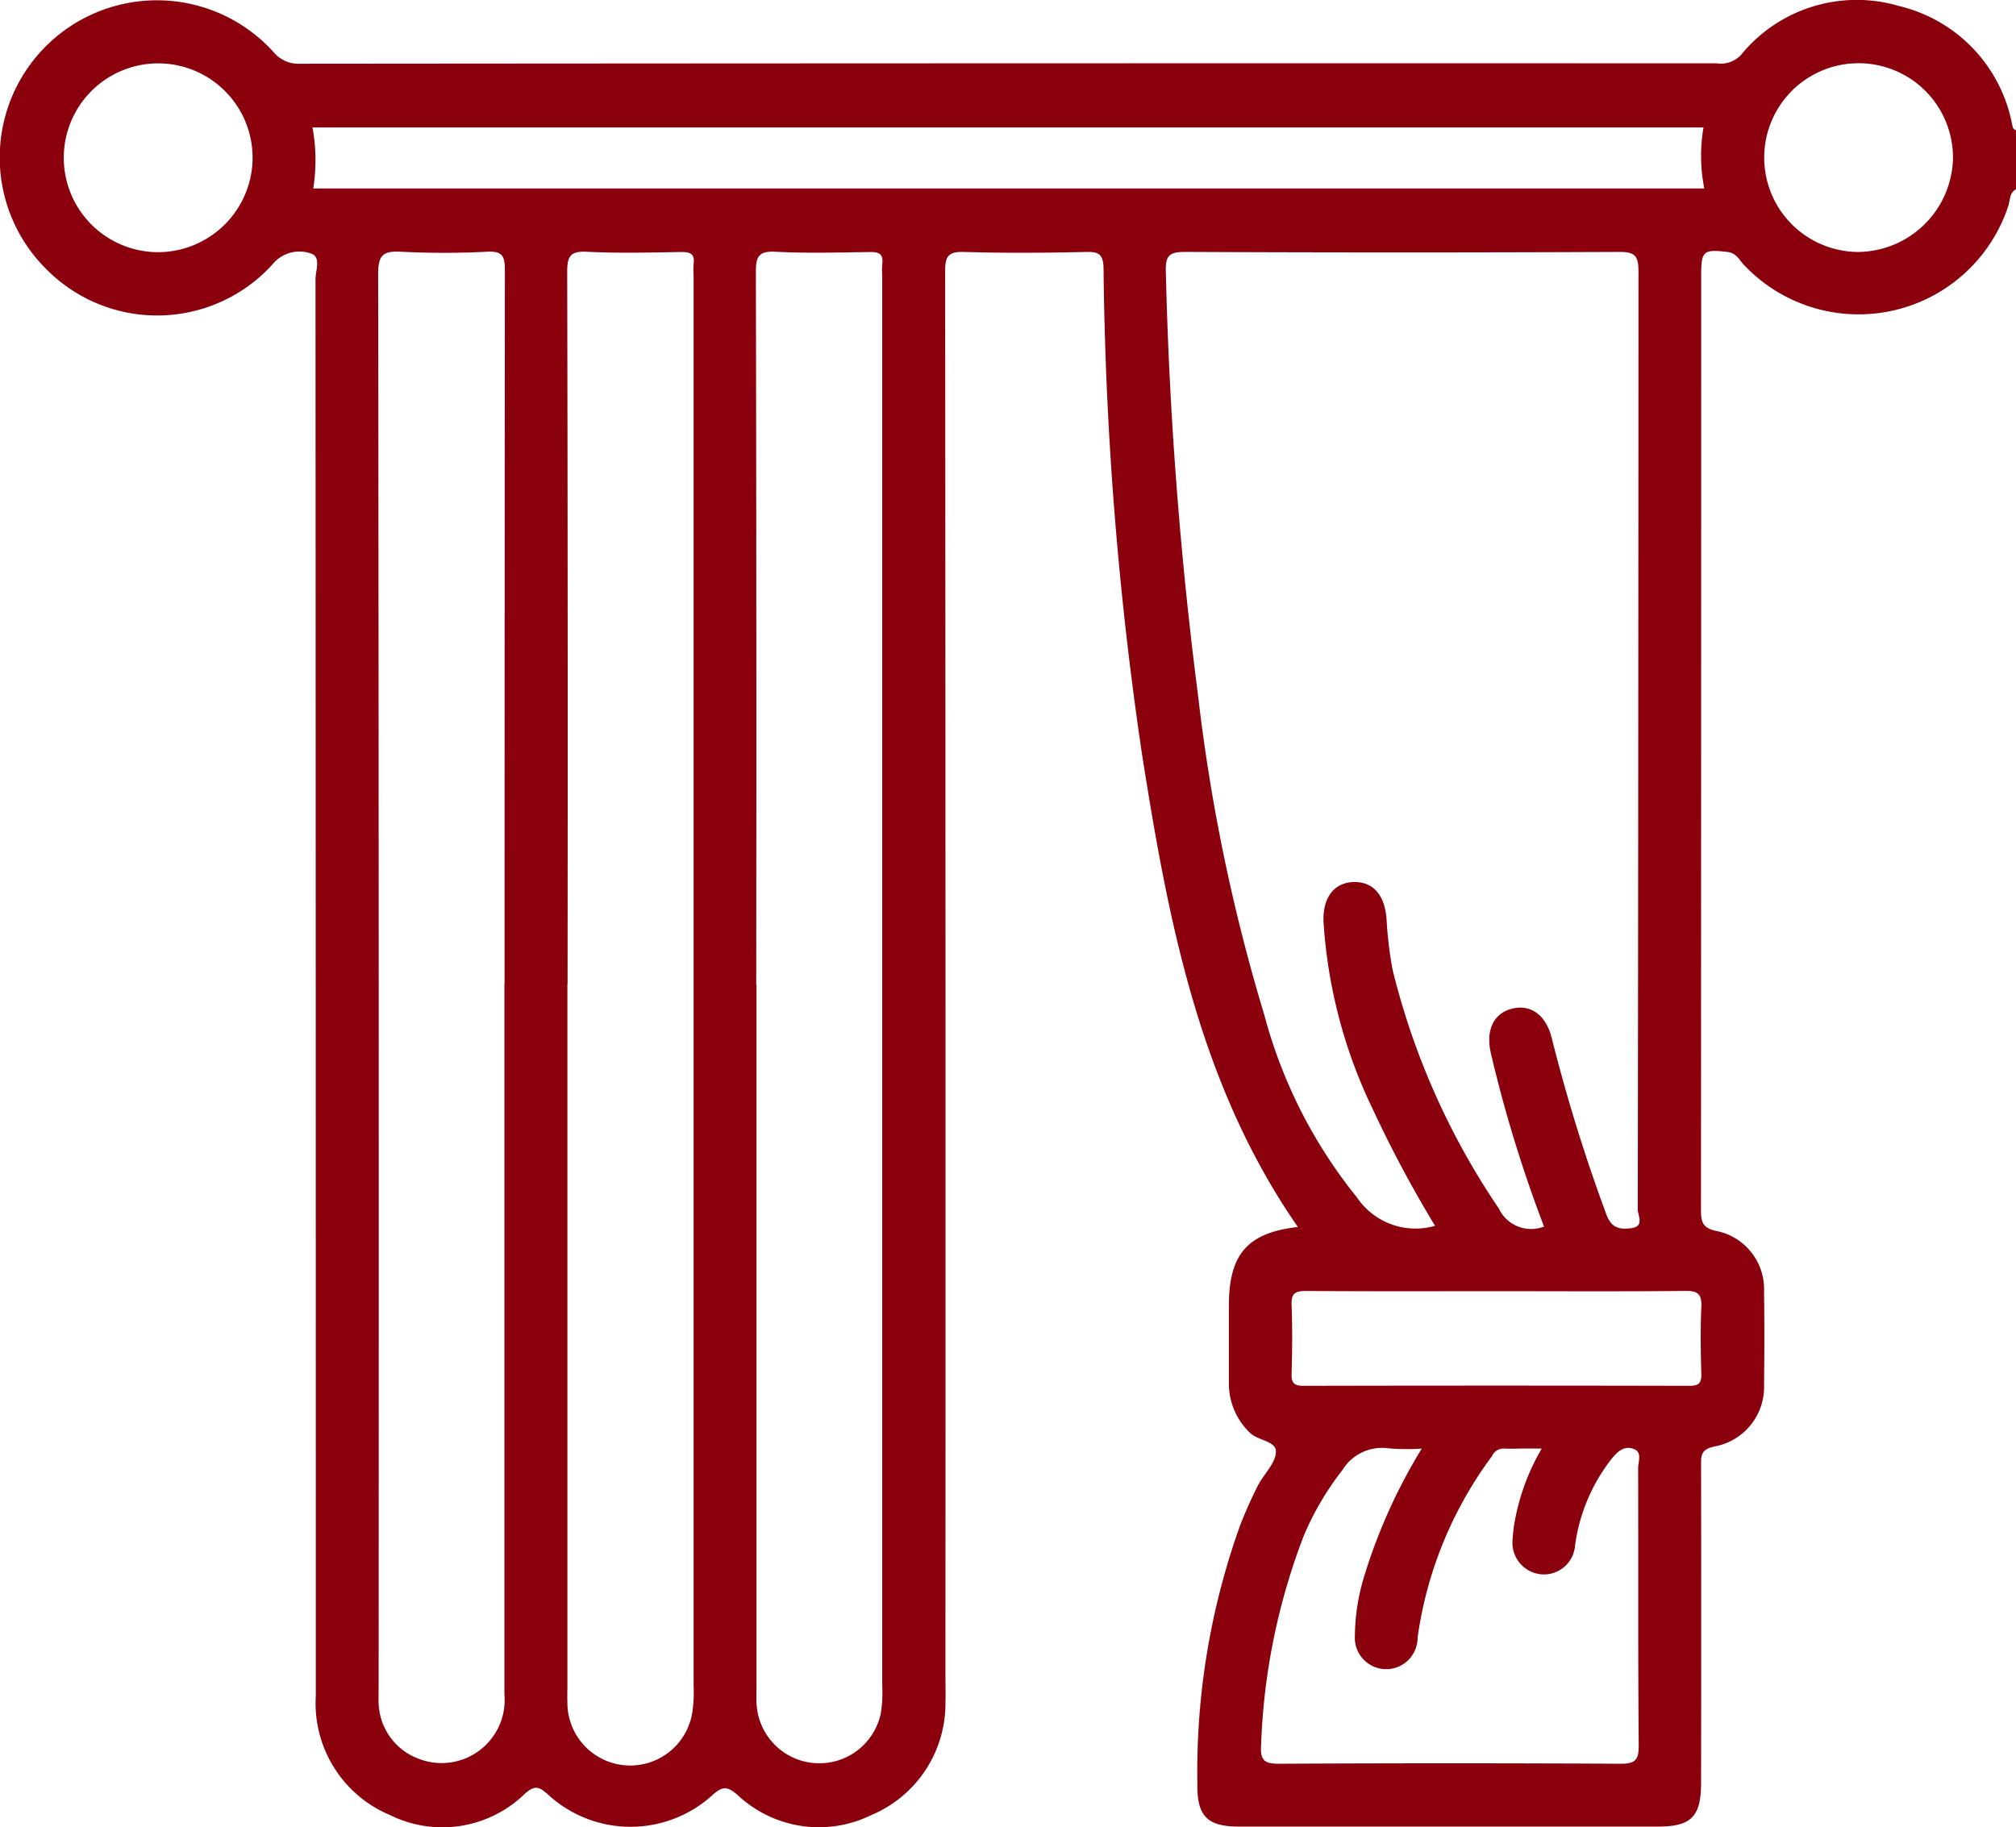 <svg id="Group_18348" data-name="Group 18348" xmlns="http://www.w3.org/2000/svg" xmlns:xlink="http://www.w3.org/1999/xlink" width="60" height="54.388" viewBox="0 0 60 54.388">
  <defs>
    <clipPath id="clip-path">
      <rect id="Rectangle_10967" data-name="Rectangle 10967" width="60" height="54.388" fill="none"/>
    </clipPath>
  </defs>
  <g id="Group_18347" data-name="Group 18347" clip-path="url(#clip-path)">
    <path id="Path_90593" data-name="Path 90593" d="M60,5.633c-.2.11-.173.33-.23.5A4.69,4.69,0,0,1,51.9,7.882c-.138-.147-.218-.35-.483-.381-.715-.085-.787-.037-.787.689q0,13.879-.006,27.759c0,.38,0,.607.491.7a1.763,1.763,0,0,1,1.386,1.8c.014.917.012,1.835,0,2.752a1.8,1.8,0,0,1-1.467,1.855c-.423.083-.408.283-.407.586q.007,4.714,0,9.429c0,1-.289,1.3-1.278,1.3q-6.237,0-12.474,0c-.947,0-1.252-.31-1.239-1.273a21.683,21.683,0,0,1,1.271-7.688c.155-.4.329-.791.521-1.173.175-.347.53-.668.546-1.013s-.557-.331-.8-.6a2.032,2.032,0,0,1-.6-1.413q0-1.171,0-2.342c0-1.54.553-2.173,2.053-2.346-2.935-4.23-3.859-9.125-4.637-14.062A105.907,105.907,0,0,1,32.844,8c-.008-.419-.125-.512-.525-.5-1.21.028-2.421.036-3.63,0-.479-.015-.56.143-.56.581q.017,20.907.009,41.814c0,.254.009.508,0,.761a3.6,3.6,0,0,1-2.209,3.374,3.533,3.533,0,0,1-3.978-.6c-.292-.249-.434-.275-.735-.007a3.621,3.621,0,0,1-4.9,0c-.252-.222-.379-.309-.69-.034a3.515,3.515,0,0,1-4.02.639,3.607,3.607,0,0,1-2.207-3.55q0-21.083-.009-42.165c0-.262.177-.675-.141-.768a1.027,1.027,0,0,0-1.138.324,4.634,4.634,0,0,1-6.695.18,4.679,4.679,0,1,1,6.716-6.51.962.962,0,0,0,.793.358Q30,1.879,51.086,1.885a.823.823,0,0,0,.725-.245,4.442,4.442,0,0,1,4.7-1.463A4.482,4.482,0,0,1,59.884,3.7c.018.078.024.152.116.174ZM42.708,36.486a35.809,35.809,0,0,1-1.841-3.447,14.962,14.962,0,0,1-1.477-5.613c-.024-.73.334-1.167.923-1.171.569,0,.9.4.953,1.1a11.9,11.9,0,0,0,.179,1.507,21.971,21.971,0,0,0,3.162,7.11,1.062,1.062,0,0,0,1.347.539,39.815,39.815,0,0,1-1.582-5.157c-.161-.7.087-1.21.661-1.336.542-.119.983.209,1.151.885a50.539,50.539,0,0,0,1.622,5.241c.157.429.409.457.746.414.4-.051.191-.378.191-.556q.019-13.964.021-27.928c0-.449-.1-.577-.566-.575q-6.469.03-12.939,0c-.465,0-.575.12-.562.576a121.358,121.358,0,0,0,.963,12.657,54.335,54.335,0,0,0,1.97,9.486,14.61,14.61,0,0,0,2.757,5.427,2.1,2.1,0,0,0,2.321.844M15.017,29.3q0-10.626.009-21.252c0-.413-.062-.579-.527-.555a25.222,25.222,0,0,1-2.575,0c-.518-.026-.669.1-.669.651q.026,21.047.014,42.095c0,.156-.008.313,0,.468a1.825,1.825,0,0,0,1.205,1.651,1.877,1.877,0,0,0,2.538-1.924q0-10.568,0-21.135m1.875,0q0,10.421,0,20.843c0,.175-.006.351,0,.527A1.87,1.87,0,0,0,20.6,51a4.05,4.05,0,0,0,.043-.816q0-20.989,0-41.978a2.6,2.6,0,0,1,0-.351c.04-.293-.094-.357-.365-.353-.936.014-1.875.04-2.809-.008-.513-.027-.589.15-.588.615q.023,10.6.011,21.194m5.623,0q0,10.421,0,20.842c0,.176-.006.352,0,.527a1.87,1.87,0,0,0,3.7.326,4.049,4.049,0,0,0,.042-.815q0-20.989,0-41.978a2.572,2.572,0,0,1,0-.351c.04-.294-.1-.356-.365-.352-.937.014-1.875.04-2.809-.008-.514-.027-.588.152-.587.616q.023,10.6.011,21.194M50.7,3.793H9.3a5.364,5.364,0,0,1,.023,1.816h41.4A4.978,4.978,0,0,1,50.7,3.793M42.313,43.121a6.748,6.748,0,0,1-.979-.008,1.386,1.386,0,0,0-1.385.652A8.509,8.509,0,0,0,38.8,45.723a19.162,19.162,0,0,0-1.267,6.214c-.036.488.12.567.561.564q5.066-.026,10.132,0c.433,0,.548-.1.545-.539-.023-2.752-.009-5.505-.017-8.258,0-.191.123-.465-.114-.566-.289-.123-.5.063-.685.3a5.329,5.329,0,0,0-1.077,2.554.931.931,0,0,1-.989.872.945.945,0,0,1-.871-1.048,4.521,4.521,0,0,1,.052-.465,6.622,6.622,0,0,1,.815-2.232H45.3c-.176,0-.352.011-.527,0a.375.375,0,0,0-.369.226,11.786,11.786,0,0,0-2.214,5.4.934.934,0,1,1-1.866-.054,6.2,6.2,0,0,1,.282-1.785,16.462,16.462,0,0,1,1.707-3.784M44.6,38.435c-1.912,0-3.823.007-5.735-.007-.325,0-.438.078-.425.416.026.682.02,1.366,0,2.048-.008.281.08.361.36.36q5.735-.013,11.47,0c.275,0,.373-.068.365-.356-.02-.663-.029-1.327,0-1.989.019-.384-.1-.485-.48-.481-1.853.021-3.706.009-5.559.009M7.517,4.774A2.81,2.81,0,1,0,4.659,7.506,2.821,2.821,0,0,0,7.517,4.774M55.3,7.5a2.851,2.851,0,0,0,2.824-2.771A2.809,2.809,0,1,0,55.3,7.5" transform="translate(0 0)" fill="#8a010d"/>
  </g>
</svg>
